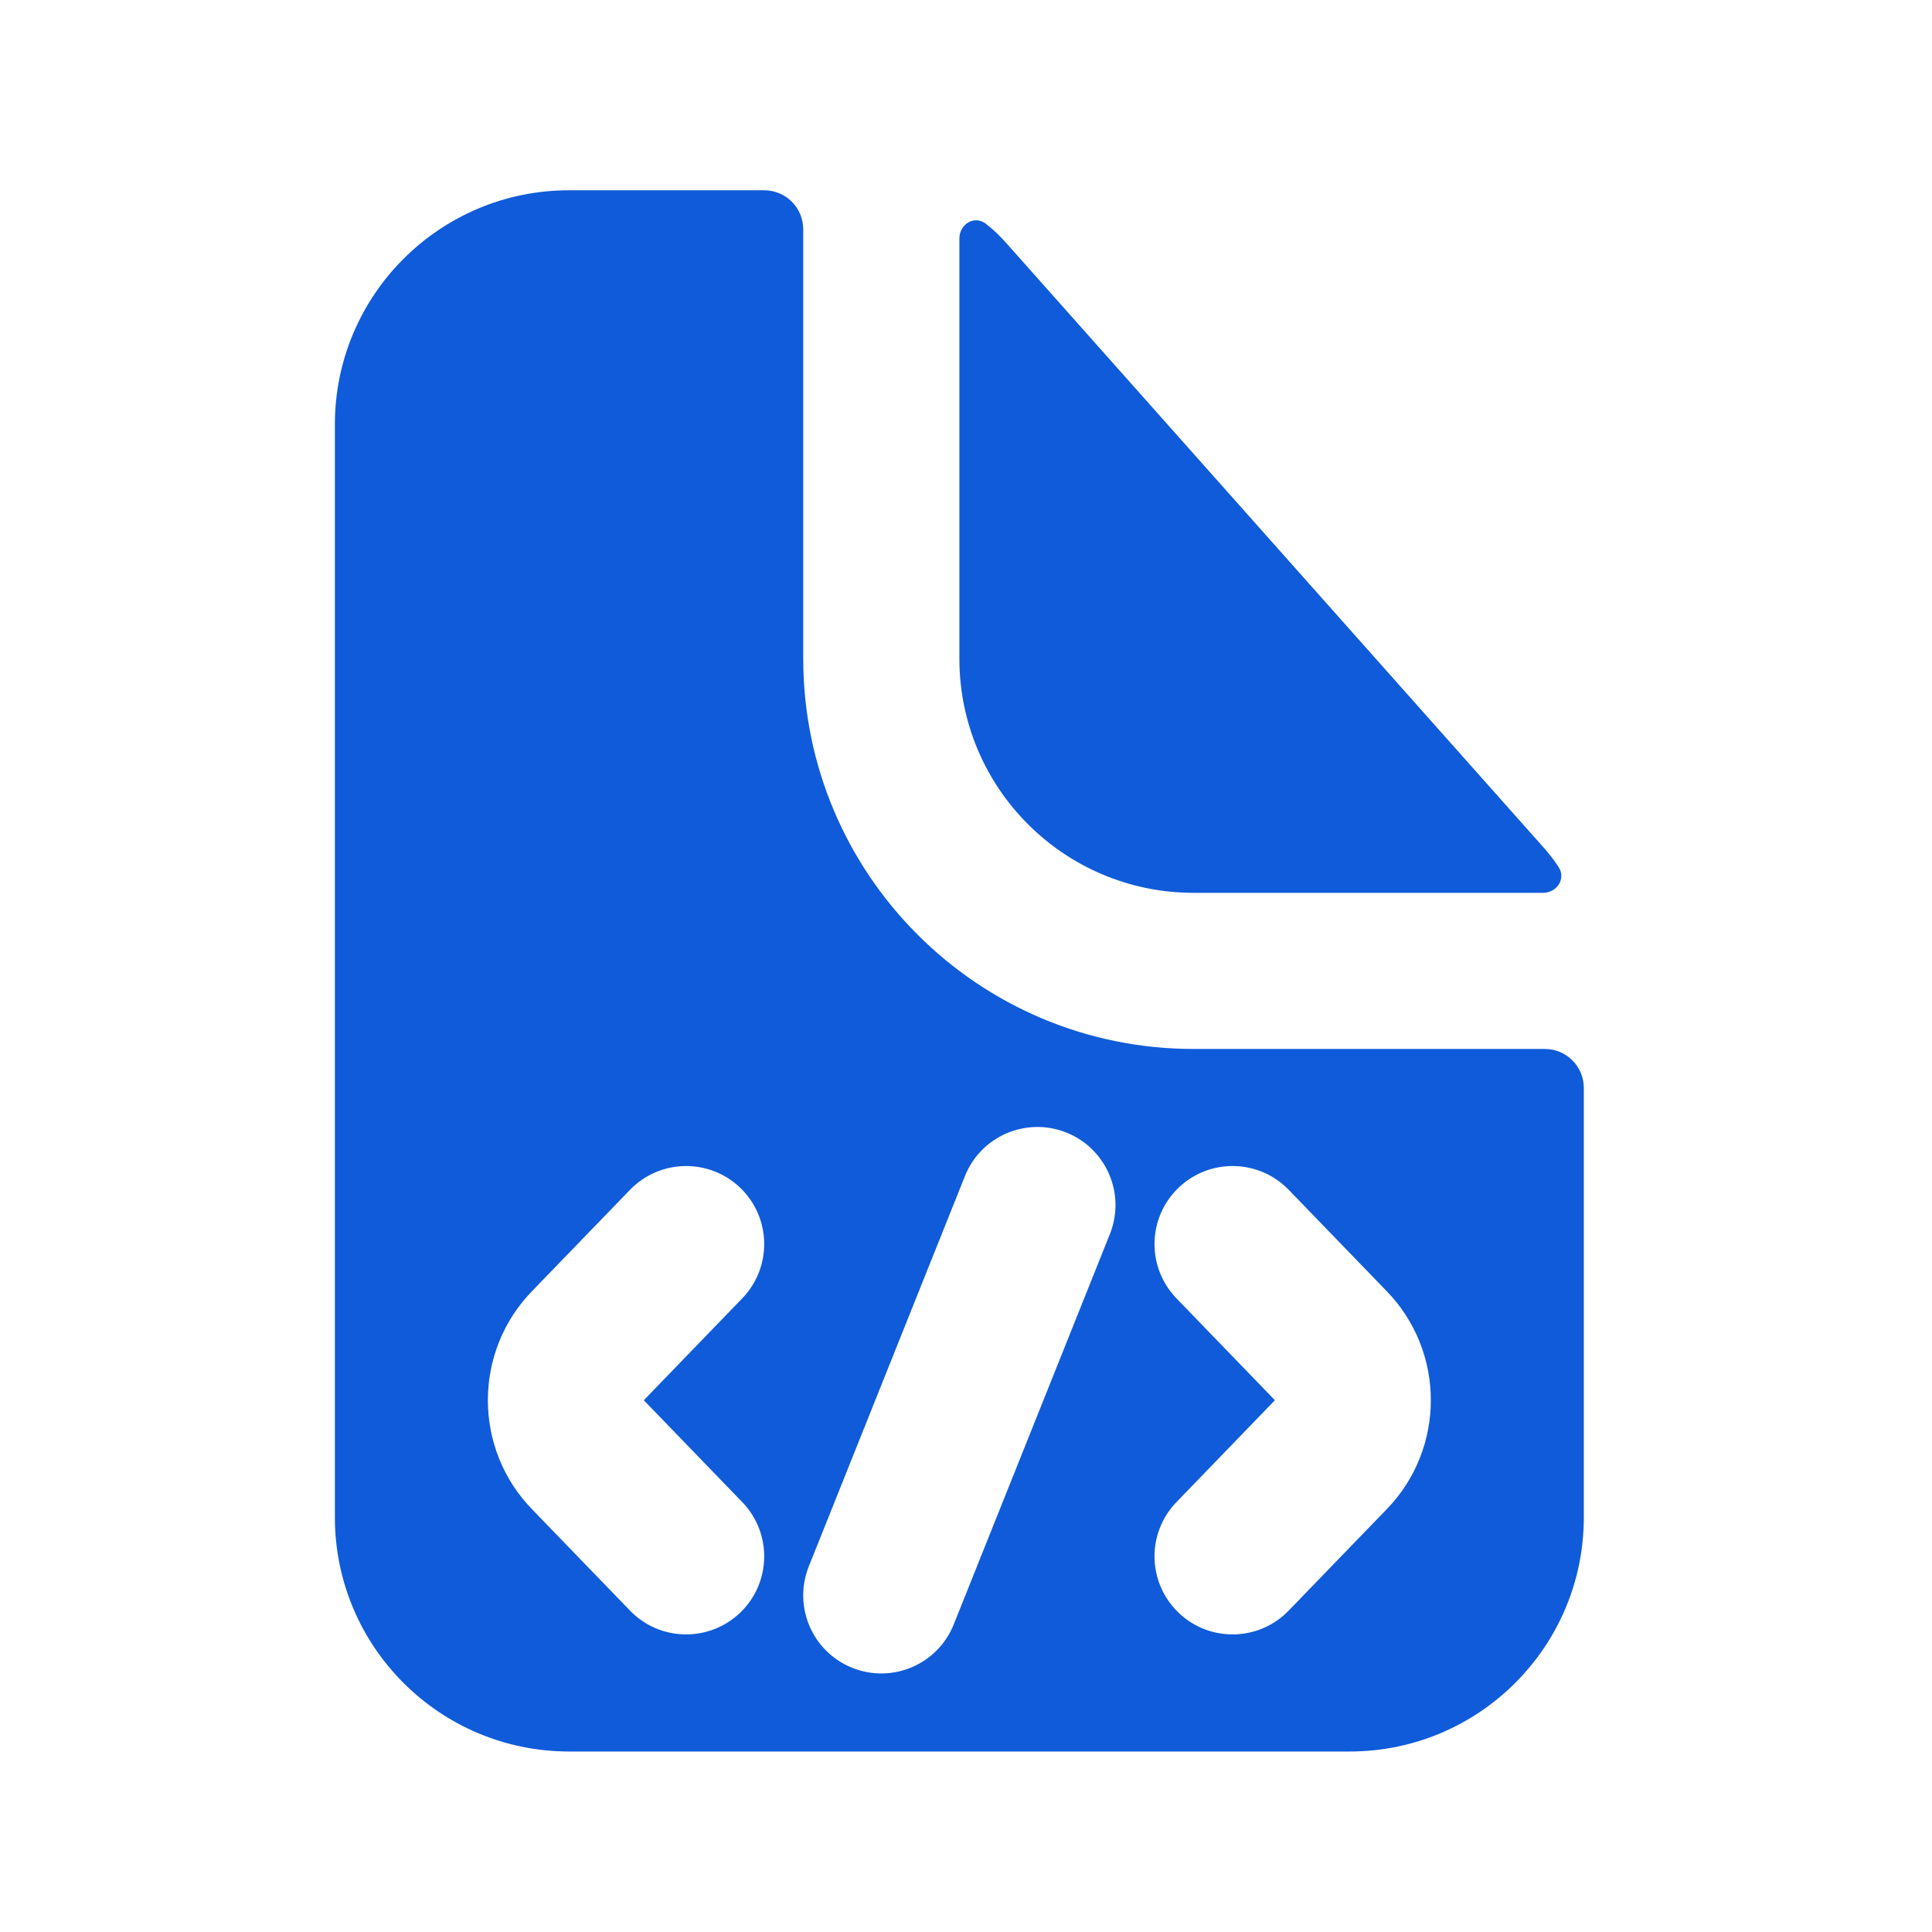 <svg width="33" height="33" viewBox="0 0 33 33" fill="none" xmlns="http://www.w3.org/2000/svg">
<path fill-rule="evenodd" clip-rule="evenodd" d="M23.053 29.917C25.262 29.917 27.053 28.126 27.053 25.917V18.583C27.053 18.215 26.755 17.917 26.387 17.917H20.387C16.705 17.917 13.72 14.932 13.72 11.25V3.917C13.72 3.549 13.422 3.25 13.053 3.25L9.72 3.25C7.511 3.25 5.72 5.041 5.72 7.25V25.917C5.72 28.126 7.511 29.917 9.72 29.917H23.053ZM18.958 21.078C19.231 20.395 18.899 19.619 18.215 19.345C17.531 19.072 16.755 19.404 16.482 20.088L13.815 26.755C13.542 27.439 13.874 28.215 14.558 28.488C15.242 28.762 16.018 28.429 16.291 27.745L18.958 21.078ZM12.678 22.177C13.19 21.647 13.176 20.803 12.647 20.291C12.117 19.78 11.273 19.794 10.761 20.323L9.099 22.042C8.078 23.081 8.078 24.752 9.099 25.791L10.761 27.51C11.273 28.04 12.117 28.054 12.647 27.542C13.176 27.03 13.19 26.186 12.678 25.657L11.012 23.933L11.001 23.921L11 23.917L11 23.913L11.012 23.901L12.678 22.177ZM22.012 20.323C21.5 19.794 20.656 19.78 20.127 20.291C19.597 20.803 19.583 21.647 20.095 22.177L21.761 23.901L21.772 23.912L21.773 23.917L21.773 23.92L21.761 23.933L20.095 25.657C19.583 26.186 19.597 27.03 20.127 27.542C20.656 28.054 21.5 28.04 22.012 27.51L23.674 25.791C24.695 24.752 24.695 23.081 23.674 22.042L22.012 20.323Z" fill="#105BD9"/>
<path d="M26.622 14.81C26.55 14.699 26.469 14.593 26.38 14.492L17.182 4.145C17.078 4.027 16.964 3.92 16.842 3.824C16.647 3.67 16.387 3.826 16.387 4.075V11.25C16.387 13.459 18.178 15.25 20.387 15.25L26.356 15.25C26.593 15.25 26.752 15.009 26.622 14.81Z" fill="#105BD9"/>
</svg>
